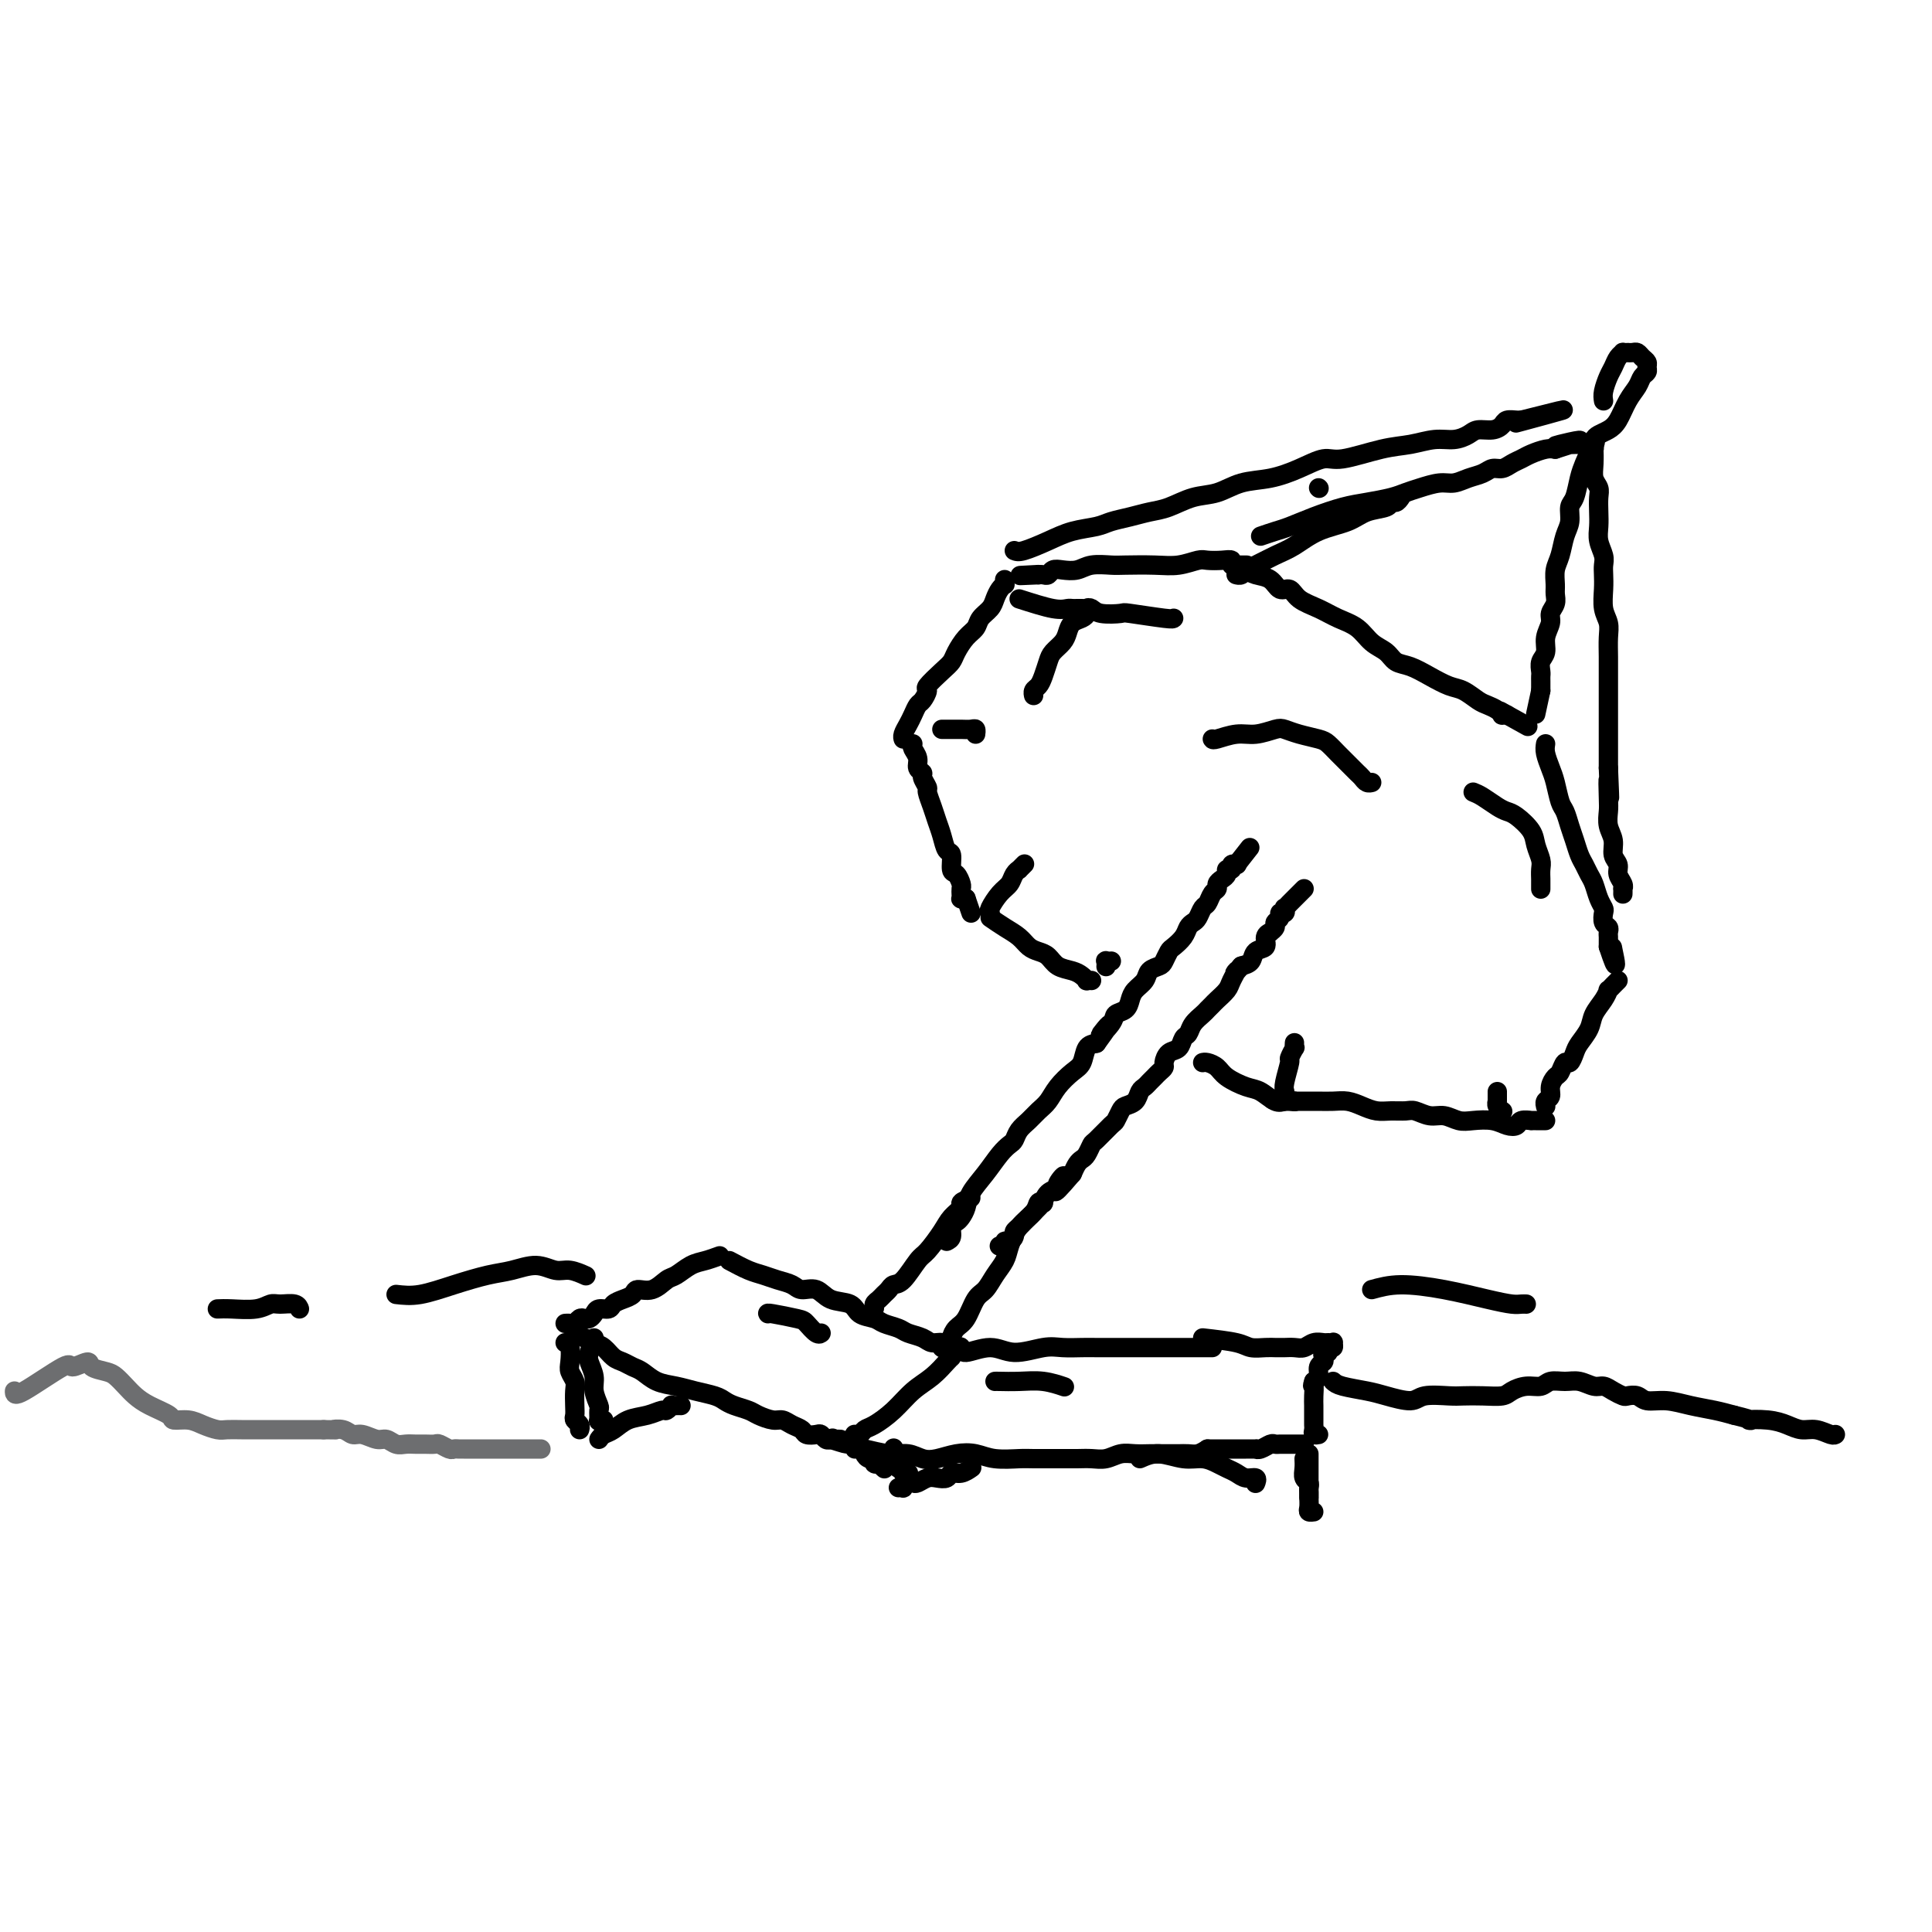 <svg viewBox='0 0 400 400' version='1.1' xmlns='http://www.w3.org/2000/svg' xmlns:xlink='http://www.w3.org/1999/xlink'><g fill='none' stroke='#6D6E70' stroke-width='4' stroke-linecap='round' stroke-linejoin='round'><path d='M3,288c-0.024,0.576 -0.047,1.152 2,0c2.047,-1.152 6.166,-4.032 8,-5c1.834,-0.968 1.383,-0.022 2,0c0.617,0.022 2.301,-0.878 3,-1c0.699,-0.122 0.413,0.534 1,1c0.587,0.466 2.045,0.744 3,1c0.955,0.256 1.405,0.492 2,1c0.595,0.508 1.334,1.289 2,2c0.666,0.711 1.259,1.353 2,2c0.741,0.647 1.629,1.301 3,2c1.371,0.699 3.225,1.445 4,2c0.775,0.555 0.472,0.919 1,1c0.528,0.081 1.887,-0.122 3,0c1.113,0.122 1.978,0.569 3,1c1.022,0.431 2.200,0.848 3,1c0.800,0.152 1.222,0.041 2,0c0.778,-0.041 1.914,-0.011 3,0c1.086,0.011 2.124,0.003 3,0c0.876,-0.003 1.589,-0.001 2,0c0.411,0.001 0.519,0.000 1,0c0.481,-0.000 1.336,-0.000 2,0c0.664,0.000 1.137,0.000 2,0c0.863,-0.000 2.117,-0.000 3,0c0.883,0.000 1.395,0.000 2,0c0.605,-0.000 1.302,-0.000 2,0'/><path d='M67,296c3.762,0.018 2.166,0.061 2,0c-0.166,-0.061 1.096,-0.228 2,0c0.904,0.228 1.449,0.849 2,1c0.551,0.151 1.106,-0.170 2,0c0.894,0.170 2.126,0.830 3,1c0.874,0.170 1.389,-0.151 2,0c0.611,0.151 1.320,0.773 2,1c0.680,0.227 1.333,0.060 2,0c0.667,-0.060 1.348,-0.012 2,0c0.652,0.012 1.274,-0.011 2,0c0.726,0.011 1.556,0.055 2,0c0.444,-0.055 0.500,-0.211 1,0c0.500,0.211 1.442,0.789 2,1c0.558,0.211 0.731,0.057 1,0c0.269,-0.057 0.635,-0.015 1,0c0.365,0.015 0.730,0.004 1,0c0.270,-0.004 0.447,-0.001 1,0c0.553,0.001 1.484,0.000 2,0c0.516,-0.000 0.618,-0.000 1,0c0.382,0.000 1.044,0.000 2,0c0.956,-0.000 2.207,-0.000 3,0c0.793,0.000 1.127,0.000 2,0c0.873,-0.000 2.286,-0.000 3,0c0.714,0.000 0.731,0.000 1,0c0.269,-0.000 0.791,-0.000 1,0c0.209,0.000 0.104,0.000 0,0'/></g>
<g fill='none' stroke='#000000' stroke-width='4' stroke-linecap='round' stroke-linejoin='round'><path d='M149,260c-1.008,0.366 -2.016,0.733 -3,1c-0.984,0.267 -1.945,0.435 -3,1c-1.055,0.565 -2.204,1.527 -3,2c-0.796,0.473 -1.238,0.455 -2,1c-0.762,0.545 -1.843,1.651 -3,2c-1.157,0.349 -2.389,-0.060 -3,0c-0.611,0.060 -0.601,0.590 -1,1c-0.399,0.410 -1.206,0.701 -2,1c-0.794,0.299 -1.575,0.606 -2,1c-0.425,0.394 -0.495,0.876 -1,1c-0.505,0.124 -1.445,-0.112 -2,0c-0.555,0.112 -0.726,0.570 -1,1c-0.274,0.430 -0.650,0.833 -1,1c-0.350,0.167 -0.672,0.097 -1,0c-0.328,-0.097 -0.662,-0.222 -1,0c-0.338,0.222 -0.679,0.792 -1,1c-0.321,0.208 -0.622,0.056 -1,0c-0.378,-0.056 -0.832,-0.015 -1,0c-0.168,0.015 -0.048,0.004 0,0c0.048,-0.004 0.024,-0.002 0,0'/><path d='M151,261c1.420,0.757 2.841,1.513 4,2c1.159,0.487 2.057,0.703 3,1c0.943,0.297 1.931,0.675 3,1c1.069,0.325 2.220,0.597 3,1c0.780,0.403 1.191,0.938 2,1c0.809,0.062 2.017,-0.348 3,0c0.983,0.348 1.743,1.455 3,2c1.257,0.545 3.012,0.527 4,1c0.988,0.473 1.208,1.436 2,2c0.792,0.564 2.155,0.728 3,1c0.845,0.272 1.170,0.651 2,1c0.830,0.349 2.164,0.667 3,1c0.836,0.333 1.176,0.682 2,1c0.824,0.318 2.134,0.607 3,1c0.866,0.393 1.290,0.890 2,1c0.710,0.110 1.707,-0.167 2,0c0.293,0.167 -0.117,0.777 0,1c0.117,0.223 0.762,0.060 1,0c0.238,-0.060 0.068,-0.017 0,0c-0.068,0.017 -0.034,0.009 0,0'/><path d='M119,276c0.667,0.325 1.333,0.650 2,1c0.667,0.350 1.334,0.724 2,1c0.666,0.276 1.333,0.454 2,1c0.667,0.546 1.336,1.459 2,2c0.664,0.541 1.325,0.708 2,1c0.675,0.292 1.366,0.708 2,1c0.634,0.292 1.213,0.459 2,1c0.787,0.541 1.783,1.454 3,2c1.217,0.546 2.657,0.724 4,1c1.343,0.276 2.590,0.651 4,1c1.410,0.349 2.981,0.670 4,1c1.019,0.330 1.484,0.667 2,1c0.516,0.333 1.083,0.663 2,1c0.917,0.337 2.185,0.682 3,1c0.815,0.318 1.178,0.610 2,1c0.822,0.390 2.103,0.879 3,1c0.897,0.121 1.410,-0.125 2,0c0.590,0.125 1.257,0.621 2,1c0.743,0.379 1.561,0.641 2,1c0.439,0.359 0.499,0.814 1,1c0.501,0.186 1.444,0.101 2,0c0.556,-0.101 0.727,-0.220 1,0c0.273,0.220 0.650,0.777 1,1c0.350,0.223 0.675,0.111 1,0'/><path d='M172,298c5.791,1.856 2.270,0.497 1,0c-1.270,-0.497 -0.289,-0.133 0,0c0.289,0.133 -0.115,0.036 0,0c0.115,-0.036 0.747,-0.010 1,0c0.253,0.010 0.126,0.005 0,0'/><path d='M197,281c-0.179,0.148 -0.359,0.295 -1,1c-0.641,0.705 -1.744,1.967 -3,3c-1.256,1.033 -2.665,1.836 -4,3c-1.335,1.164 -2.596,2.690 -4,4c-1.404,1.310 -2.951,2.404 -4,3c-1.049,0.596 -1.602,0.696 -2,1c-0.398,0.304 -0.643,0.814 -1,1c-0.357,0.186 -0.827,0.050 -1,0c-0.173,-0.050 -0.049,-0.014 0,0c0.049,0.014 0.025,0.007 0,0'/><path d='M198,279c0.432,-0.154 0.864,-0.308 1,0c0.136,0.308 -0.022,1.077 1,1c1.022,-0.077 3.226,-1.001 5,-1c1.774,0.001 3.120,0.929 5,1c1.880,0.071 4.295,-0.713 6,-1c1.705,-0.287 2.699,-0.077 4,0c1.301,0.077 2.907,0.021 4,0c1.093,-0.021 1.671,-0.006 3,0c1.329,0.006 3.409,0.001 5,0c1.591,-0.001 2.692,-0.000 4,0c1.308,0.000 2.823,0.000 4,0c1.177,-0.000 2.017,-0.000 3,0c0.983,0.000 2.110,0.000 3,0c0.890,-0.000 1.545,-0.000 2,0c0.455,0.000 0.710,0.000 1,0c0.290,-0.000 0.614,-0.000 1,0c0.386,0.000 0.835,0.000 1,0c0.165,-0.000 0.047,-0.000 0,0c-0.047,0.000 -0.024,0.000 0,0'/><path d='M177,300c0.381,-0.121 0.762,-0.242 2,0c1.238,0.242 3.335,0.846 5,1c1.665,0.154 2.900,-0.142 4,0c1.100,0.142 2.067,0.721 3,1c0.933,0.279 1.832,0.257 3,0c1.168,-0.257 2.604,-0.748 4,-1c1.396,-0.252 2.752,-0.264 4,0c1.248,0.264 2.388,0.803 4,1c1.612,0.197 3.695,0.053 5,0c1.305,-0.053 1.833,-0.014 3,0c1.167,0.014 2.973,0.005 4,0c1.027,-0.005 1.275,-0.005 2,0c0.725,0.005 1.926,0.015 3,0c1.074,-0.015 2.021,-0.057 3,0c0.979,0.057 1.991,0.211 3,0c1.009,-0.211 2.013,-0.789 3,-1c0.987,-0.211 1.955,-0.057 3,0c1.045,0.057 2.167,0.015 3,0c0.833,-0.015 1.378,-0.003 2,0c0.622,0.003 1.321,-0.002 2,0c0.679,0.002 1.337,0.011 2,0c0.663,-0.011 1.332,-0.041 2,0c0.668,0.041 1.334,0.155 2,0c0.666,-0.155 1.333,-0.577 2,-1'/><path d='M250,300c11.710,-0.000 4.484,-0.000 2,0c-2.484,0.000 -0.227,0.000 1,0c1.227,-0.000 1.424,-0.000 2,0c0.576,0.000 1.529,0.001 2,0c0.471,-0.001 0.459,-0.004 1,0c0.541,0.004 1.637,0.015 2,0c0.363,-0.015 -0.005,-0.057 0,0c0.005,0.057 0.382,0.211 1,0c0.618,-0.211 1.476,-0.789 2,-1c0.524,-0.211 0.714,-0.057 1,0c0.286,0.057 0.669,0.015 1,0c0.331,-0.015 0.611,-0.004 1,0c0.389,0.004 0.888,0.001 1,0c0.112,-0.001 -0.162,-0.000 0,0c0.162,0.000 0.762,0.000 1,0c0.238,-0.000 0.115,-0.000 0,0c-0.115,0.000 -0.223,0.000 0,0c0.223,-0.000 0.778,-0.000 1,0c0.222,0.000 0.111,0.000 0,0c-0.111,-0.000 -0.222,-0.000 0,0c0.222,0.000 0.778,0.000 1,0c0.222,-0.000 0.111,-0.000 0,0'/><path d='M249,277c2.695,0.309 5.391,0.619 7,1c1.609,0.381 2.132,0.834 3,1c0.868,0.166 2.081,0.044 3,0c0.919,-0.044 1.545,-0.011 2,0c0.455,0.011 0.741,-0.001 1,0c0.259,0.001 0.493,0.014 1,0c0.507,-0.014 1.287,-0.056 2,0c0.713,0.056 1.358,0.212 2,0c0.642,-0.212 1.282,-0.790 2,-1c0.718,-0.210 1.514,-0.052 2,0c0.486,0.052 0.662,-0.001 1,0c0.338,0.001 0.838,0.057 1,0c0.162,-0.057 -0.013,-0.226 0,0c0.013,0.226 0.213,0.848 0,1c-0.213,0.152 -0.841,-0.166 -1,0c-0.159,0.166 0.150,0.817 0,1c-0.150,0.183 -0.757,-0.102 -1,0c-0.243,0.102 -0.120,0.591 0,1c0.120,0.409 0.238,0.739 0,1c-0.238,0.261 -0.833,0.455 -1,1c-0.167,0.545 0.095,1.441 0,2c-0.095,0.559 -0.548,0.779 -1,1'/><path d='M272,286c-0.464,1.373 -0.124,0.805 0,1c0.124,0.195 0.033,1.151 0,2c-0.033,0.849 -0.009,1.589 0,2c0.009,0.411 0.001,0.492 0,1c-0.001,0.508 0.003,1.443 0,2c-0.003,0.557 -0.015,0.738 0,1c0.015,0.262 0.055,0.606 0,1c-0.055,0.394 -0.207,0.837 0,1c0.207,0.163 0.773,0.047 1,0c0.227,-0.047 0.113,-0.023 0,0'/><path d='M117,278c0.415,0.130 0.829,0.260 1,1c0.171,0.740 0.098,2.088 0,3c-0.098,0.912 -0.222,1.386 0,2c0.222,0.614 0.791,1.369 1,2c0.209,0.631 0.060,1.139 0,2c-0.060,0.861 -0.030,2.077 0,3c0.030,0.923 0.061,1.554 0,2c-0.061,0.446 -0.212,0.708 0,1c0.212,0.292 0.789,0.614 1,1c0.211,0.386 0.057,0.835 0,1c-0.057,0.165 -0.016,0.047 0,0c0.016,-0.047 0.008,-0.024 0,0'/><path d='M123,277c-0.390,1.114 -0.780,2.229 -1,3c-0.220,0.771 -0.269,1.199 0,2c0.269,0.801 0.857,1.973 1,3c0.143,1.027 -0.159,1.907 0,3c0.159,1.093 0.778,2.398 1,3c0.222,0.602 0.046,0.501 0,1c-0.046,0.499 0.039,1.598 0,2c-0.039,0.402 -0.203,0.108 0,0c0.203,-0.108 0.772,-0.031 1,0c0.228,0.031 0.114,0.015 0,0'/><path d='M176,298c0.000,0.000 0.100,0.100 0.1,0.1'/><path d='M271,301c0.000,0.355 0.000,0.710 0,1c-0.000,0.290 -0.000,0.514 0,1c0.000,0.486 0.000,1.233 0,2c-0.000,0.767 -0.001,1.554 0,2c0.001,0.446 0.004,0.550 0,1c-0.004,0.450 -0.015,1.245 0,2c0.015,0.755 0.056,1.470 0,2c-0.056,0.530 -0.207,0.873 0,1c0.207,0.127 0.774,0.036 1,0c0.226,-0.036 0.113,-0.018 0,0'/><path d='M270,302c0.030,0.643 0.061,1.286 0,2c-0.061,0.714 -0.212,1.498 0,2c0.212,0.502 0.789,0.722 1,1c0.211,0.278 0.057,0.614 0,1c-0.057,0.386 -0.015,0.822 0,1c0.015,0.178 0.004,0.099 0,0c-0.004,-0.099 -0.001,-0.219 0,0c0.001,0.219 0.000,0.777 0,1c-0.000,0.223 -0.000,0.112 0,0'/><path d='M178,300c-0.119,0.022 -0.238,0.043 0,0c0.238,-0.043 0.833,-0.151 1,0c0.167,0.151 -0.095,0.563 0,1c0.095,0.437 0.546,0.901 1,1c0.454,0.099 0.910,-0.166 1,0c0.090,0.166 -0.186,0.762 0,1c0.186,0.238 0.834,0.116 1,0c0.166,-0.116 -0.151,-0.227 0,0c0.151,0.227 0.772,0.792 1,1c0.228,0.208 0.065,0.059 0,0c-0.065,-0.059 -0.033,-0.030 0,0'/><path d='M201,304c0.170,-0.121 0.341,-0.242 0,0c-0.341,0.242 -1.193,0.849 -2,1c-0.807,0.151 -1.568,-0.152 -2,0c-0.432,0.152 -0.536,0.759 -1,1c-0.464,0.241 -1.290,0.116 -2,0c-0.710,-0.116 -1.305,-0.223 -2,0c-0.695,0.223 -1.492,0.778 -2,1c-0.508,0.222 -0.728,0.112 -1,0c-0.272,-0.112 -0.595,-0.226 -1,0c-0.405,0.226 -0.892,0.793 -1,1c-0.108,0.207 0.163,0.056 0,0c-0.163,-0.056 -0.761,-0.016 -1,0c-0.239,0.016 -0.120,0.008 0,0'/><path d='M185,300c0.022,-0.166 0.045,-0.333 0,0c-0.045,0.333 -0.157,1.165 0,2c0.157,0.835 0.582,1.674 1,2c0.418,0.326 0.830,0.140 1,0c0.170,-0.140 0.098,-0.234 0,0c-0.098,0.234 -0.222,0.795 0,1c0.222,0.205 0.791,0.055 1,0c0.209,-0.055 0.060,-0.016 0,0c-0.060,0.016 -0.030,0.008 0,0'/><path d='M196,257c0.447,-0.221 0.894,-0.443 1,-1c0.106,-0.557 -0.128,-1.450 0,-2c0.128,-0.550 0.617,-0.758 1,-1c0.383,-0.242 0.658,-0.519 1,-1c0.342,-0.481 0.750,-1.165 1,-2c0.250,-0.835 0.343,-1.819 1,-3c0.657,-1.181 1.877,-2.557 3,-4c1.123,-1.443 2.149,-2.953 3,-4c0.851,-1.047 1.526,-1.632 2,-2c0.474,-0.368 0.746,-0.521 1,-1c0.254,-0.479 0.490,-1.286 1,-2c0.510,-0.714 1.295,-1.336 2,-2c0.705,-0.664 1.331,-1.370 2,-2c0.669,-0.630 1.383,-1.184 2,-2c0.617,-0.816 1.138,-1.893 2,-3c0.862,-1.107 2.066,-2.245 3,-3c0.934,-0.755 1.598,-1.126 2,-2c0.402,-0.874 0.544,-2.250 1,-3c0.456,-0.750 1.228,-0.875 2,-1'/><path d='M227,216c4.909,-6.704 1.683,-2.965 1,-2c-0.683,0.965 1.178,-0.844 2,-2c0.822,-1.156 0.606,-1.661 1,-2c0.394,-0.339 1.400,-0.514 2,-1c0.600,-0.486 0.794,-1.282 1,-2c0.206,-0.718 0.422,-1.357 1,-2c0.578,-0.643 1.517,-1.289 2,-2c0.483,-0.711 0.510,-1.485 1,-2c0.490,-0.515 1.445,-0.771 2,-1c0.555,-0.229 0.712,-0.432 1,-1c0.288,-0.568 0.707,-1.500 1,-2c0.293,-0.500 0.460,-0.567 1,-1c0.540,-0.433 1.454,-1.233 2,-2c0.546,-0.767 0.724,-1.500 1,-2c0.276,-0.500 0.651,-0.768 1,-1c0.349,-0.232 0.672,-0.429 1,-1c0.328,-0.571 0.662,-1.515 1,-2c0.338,-0.485 0.682,-0.511 1,-1c0.318,-0.489 0.611,-1.440 1,-2c0.389,-0.560 0.874,-0.728 1,-1c0.126,-0.272 -0.106,-0.646 0,-1c0.106,-0.354 0.549,-0.687 1,-1c0.451,-0.313 0.909,-0.606 1,-1c0.091,-0.394 -0.186,-0.890 0,-1c0.186,-0.110 0.833,0.166 1,0c0.167,-0.166 -0.147,-0.776 0,-1c0.147,-0.224 0.756,-0.064 1,0c0.244,0.064 0.122,0.032 0,0'/><path d='M256,179c4.833,-6.167 2.417,-3.083 0,0'/><path d='M270,184c-0.455,0.455 -0.909,0.909 -1,1c-0.091,0.091 0.182,-0.182 0,0c-0.182,0.182 -0.820,0.818 -1,1c-0.180,0.182 0.096,-0.091 0,0c-0.096,0.091 -0.566,0.545 -1,1c-0.434,0.455 -0.833,0.909 -1,1c-0.167,0.091 -0.101,-0.183 0,0c0.101,0.183 0.238,0.822 0,1c-0.238,0.178 -0.853,-0.106 -1,0c-0.147,0.106 0.172,0.602 0,1c-0.172,0.398 -0.835,0.697 -1,1c-0.165,0.303 0.168,0.610 0,1c-0.168,0.390 -0.837,0.863 -1,1c-0.163,0.137 0.178,-0.062 0,0c-0.178,0.062 -0.876,0.384 -1,1c-0.124,0.616 0.328,1.526 0,2c-0.328,0.474 -1.434,0.512 -2,1c-0.566,0.488 -0.590,1.425 -1,2c-0.410,0.575 -1.205,0.787 -2,1'/><path d='M257,200c-2.185,2.605 -1.149,1.118 -1,1c0.149,-0.118 -0.590,1.134 -1,2c-0.410,0.866 -0.490,1.344 -1,2c-0.510,0.656 -1.450,1.488 -2,2c-0.550,0.512 -0.711,0.705 -1,1c-0.289,0.295 -0.708,0.694 -1,1c-0.292,0.306 -0.459,0.520 -1,1c-0.541,0.480 -1.458,1.227 -2,2c-0.542,0.773 -0.710,1.573 -1,2c-0.290,0.427 -0.704,0.482 -1,1c-0.296,0.518 -0.475,1.501 -1,2c-0.525,0.499 -1.398,0.515 -2,1c-0.602,0.485 -0.935,1.439 -1,2c-0.065,0.561 0.137,0.728 0,1c-0.137,0.272 -0.614,0.649 -1,1c-0.386,0.351 -0.680,0.675 -1,1c-0.320,0.325 -0.667,0.651 -1,1c-0.333,0.349 -0.652,0.722 -1,1c-0.348,0.278 -0.724,0.460 -1,1c-0.276,0.540 -0.453,1.438 -1,2c-0.547,0.562 -1.463,0.788 -2,1c-0.537,0.212 -0.693,0.409 -1,1c-0.307,0.591 -0.765,1.577 -1,2c-0.235,0.423 -0.248,0.285 -1,1c-0.752,0.715 -2.243,2.285 -3,3c-0.757,0.715 -0.780,0.576 -1,1c-0.220,0.424 -0.636,1.413 -1,2c-0.364,0.587 -0.675,0.773 -1,1c-0.325,0.227 -0.664,0.493 -1,1c-0.336,0.507 -0.668,1.253 -1,2'/><path d='M222,243c-5.799,6.832 -2.798,2.413 -2,1c0.798,-1.413 -0.609,0.181 -1,1c-0.391,0.819 0.232,0.863 0,1c-0.232,0.137 -1.319,0.365 -2,1c-0.681,0.635 -0.956,1.676 -1,2c-0.044,0.324 0.143,-0.068 0,0c-0.143,0.068 -0.615,0.595 -1,1c-0.385,0.405 -0.681,0.686 -1,1c-0.319,0.314 -0.659,0.661 -1,1c-0.341,0.339 -0.683,0.669 -1,1c-0.317,0.331 -0.611,0.662 -1,1c-0.389,0.338 -0.874,0.683 -1,1c-0.126,0.317 0.106,0.607 0,1c-0.106,0.393 -0.550,0.890 -1,1c-0.450,0.110 -0.905,-0.167 -1,0c-0.095,0.167 0.170,0.777 0,1c-0.170,0.223 -0.777,0.060 -1,0c-0.223,-0.060 -0.064,-0.017 0,0c0.064,0.017 0.032,0.009 0,0'/><path d='M258,118c0.552,0.374 1.105,0.747 2,1c0.895,0.253 2.133,0.385 3,1c0.867,0.615 1.365,1.712 2,2c0.635,0.288 1.409,-0.233 2,0c0.591,0.233 1.001,1.221 2,2c0.999,0.779 2.589,1.349 4,2c1.411,0.651 2.642,1.383 4,2c1.358,0.617 2.841,1.120 4,2c1.159,0.880 1.993,2.136 3,3c1.007,0.864 2.188,1.335 3,2c0.812,0.665 1.256,1.525 2,2c0.744,0.475 1.789,0.565 3,1c1.211,0.435 2.589,1.216 4,2c1.411,0.784 2.854,1.572 4,2c1.146,0.428 1.996,0.497 3,1c1.004,0.503 2.163,1.441 3,2c0.837,0.559 1.352,0.738 2,1c0.648,0.262 1.428,0.606 2,1c0.572,0.394 0.937,0.838 1,1c0.063,0.162 -0.175,0.044 0,0c0.175,-0.044 0.764,-0.012 1,0c0.236,0.012 0.118,0.006 0,0'/><path d='M312,148c8.400,4.667 2.400,1.333 0,0c-2.400,-1.333 -1.200,-0.667 0,0'/><path d='M258,117c0.114,-0.000 0.228,-0.000 0,0c-0.228,0.000 -0.797,0.000 -1,0c-0.203,-0.000 -0.039,-0.000 0,0c0.039,0.000 -0.046,0.001 0,0c0.046,-0.001 0.224,-0.004 0,0c-0.224,0.004 -0.849,0.015 -1,0c-0.151,-0.015 0.174,-0.056 0,0c-0.174,0.056 -0.846,0.210 -1,0c-0.154,-0.210 0.210,-0.785 0,-1c-0.210,-0.215 -0.994,-0.072 -2,0c-1.006,0.072 -2.234,0.072 -3,0c-0.766,-0.072 -1.071,-0.215 -2,0c-0.929,0.215 -2.482,0.789 -4,1c-1.518,0.211 -3.000,0.060 -5,0c-2.000,-0.060 -4.517,-0.030 -6,0c-1.483,0.030 -1.931,0.060 -3,0c-1.069,-0.060 -2.759,-0.208 -4,0c-1.241,0.208 -2.034,0.774 -3,1c-0.966,0.226 -2.105,0.113 -3,0c-0.895,-0.113 -1.546,-0.226 -2,0c-0.454,0.226 -0.709,0.793 -1,1c-0.291,0.207 -0.617,0.056 -1,0c-0.383,-0.056 -0.824,-0.016 -1,0c-0.176,0.016 -0.088,0.008 0,0'/><path d='M215,119c-6.911,0.311 -2.689,0.089 -1,0c1.689,-0.089 0.844,-0.044 0,0'/><path d='M320,154c-0.089,0.567 -0.179,1.134 0,2c0.179,0.866 0.625,2.031 1,3c0.375,0.969 0.678,1.743 1,3c0.322,1.257 0.664,2.998 1,4c0.336,1.002 0.667,1.265 1,2c0.333,0.735 0.666,1.940 1,3c0.334,1.060 0.667,1.974 1,3c0.333,1.026 0.666,2.165 1,3c0.334,0.835 0.667,1.365 1,2c0.333,0.635 0.664,1.373 1,2c0.336,0.627 0.678,1.141 1,2c0.322,0.859 0.626,2.061 1,3c0.374,0.939 0.818,1.613 1,2c0.182,0.387 0.101,0.485 0,1c-0.101,0.515 -0.223,1.447 0,2c0.223,0.553 0.792,0.726 1,1c0.208,0.274 0.056,0.648 0,1c-0.056,0.352 -0.015,0.682 0,1c0.015,0.318 0.004,0.624 0,1c-0.004,0.376 -0.001,0.822 0,1c0.001,0.178 0.001,0.089 0,0'/><path d='M333,196c2.238,6.740 1.332,2.591 1,1c-0.332,-1.591 -0.089,-0.622 0,0c0.089,0.622 0.024,0.898 0,1c-0.024,0.102 -0.007,0.029 0,0c0.007,-0.029 0.003,-0.015 0,0'/><path d='M208,120c-0.023,0.440 -0.047,0.880 0,1c0.047,0.120 0.163,-0.081 0,0c-0.163,0.081 -0.606,0.445 -1,1c-0.394,0.555 -0.738,1.303 -1,2c-0.262,0.697 -0.441,1.345 -1,2c-0.559,0.655 -1.497,1.316 -2,2c-0.503,0.684 -0.570,1.389 -1,2c-0.430,0.611 -1.223,1.127 -2,2c-0.777,0.873 -1.538,2.103 -2,3c-0.462,0.897 -0.624,1.463 -1,2c-0.376,0.537 -0.965,1.046 -2,2c-1.035,0.954 -2.515,2.353 -3,3c-0.485,0.647 0.025,0.543 0,1c-0.025,0.457 -0.585,1.474 -1,2c-0.415,0.526 -0.686,0.561 -1,1c-0.314,0.439 -0.673,1.281 -1,2c-0.327,0.719 -0.624,1.317 -1,2c-0.376,0.683 -0.832,1.453 -1,2c-0.168,0.547 -0.048,0.871 0,1c0.048,0.129 0.024,0.065 0,0'/><path d='M189,154c-0.122,0.250 -0.244,0.500 0,1c0.244,0.500 0.854,1.252 1,2c0.146,0.748 -0.172,1.494 0,2c0.172,0.506 0.834,0.771 1,1c0.166,0.229 -0.163,0.420 0,1c0.163,0.580 0.817,1.547 1,2c0.183,0.453 -0.106,0.391 0,1c0.106,0.609 0.607,1.887 1,3c0.393,1.113 0.679,2.060 1,3c0.321,0.940 0.677,1.872 1,3c0.323,1.128 0.612,2.453 1,3c0.388,0.547 0.874,0.317 1,1c0.126,0.683 -0.110,2.278 0,3c0.110,0.722 0.565,0.571 1,1c0.435,0.429 0.849,1.439 1,2c0.151,0.561 0.040,0.672 0,1c-0.040,0.328 -0.008,0.872 0,1c0.008,0.128 -0.008,-0.162 0,0c0.008,0.162 0.041,0.774 0,1c-0.041,0.226 -0.154,0.064 0,0c0.154,-0.064 0.577,-0.032 1,0'/><path d='M200,186c1.833,5.333 0.917,2.667 0,0'/><path d='M335,203c-0.454,0.456 -0.908,0.912 -1,1c-0.092,0.088 0.179,-0.192 0,0c-0.179,0.192 -0.806,0.855 -1,1c-0.194,0.145 0.046,-0.228 0,0c-0.046,0.228 -0.380,1.058 -1,2c-0.620,0.942 -1.528,1.998 -2,3c-0.472,1.002 -0.508,1.951 -1,3c-0.492,1.049 -1.441,2.197 -2,3c-0.559,0.803 -0.727,1.261 -1,2c-0.273,0.739 -0.652,1.759 -1,2c-0.348,0.241 -0.667,-0.296 -1,0c-0.333,0.296 -0.682,1.427 -1,2c-0.318,0.573 -0.607,0.588 -1,1c-0.393,0.412 -0.890,1.220 -1,2c-0.110,0.780 0.167,1.530 0,2c-0.167,0.470 -0.777,0.658 -1,1c-0.223,0.342 -0.060,0.837 0,1c0.060,0.163 0.016,-0.008 0,0c-0.016,0.008 -0.004,0.194 0,0c0.004,-0.194 0.001,-0.770 0,-1c-0.001,-0.230 -0.001,-0.115 0,0'/><path d='M320,232c-0.300,0.000 -0.600,0.000 -1,0c-0.400,-0.000 -0.899,-0.001 -1,0c-0.101,0.001 0.195,0.004 0,0c-0.195,-0.004 -0.881,-0.014 -1,0c-0.119,0.014 0.328,0.053 0,0c-0.328,-0.053 -1.431,-0.196 -2,0c-0.569,0.196 -0.602,0.733 -1,1c-0.398,0.267 -1.159,0.264 -2,0c-0.841,-0.264 -1.761,-0.788 -3,-1c-1.239,-0.212 -2.797,-0.113 -4,0c-1.203,0.113 -2.051,0.241 -3,0c-0.949,-0.241 -2.001,-0.849 -3,-1c-0.999,-0.151 -1.947,0.157 -3,0c-1.053,-0.157 -2.210,-0.777 -3,-1c-0.790,-0.223 -1.212,-0.050 -2,0c-0.788,0.050 -1.943,-0.025 -3,0c-1.057,0.025 -2.016,0.150 -3,0c-0.984,-0.150 -1.993,-0.576 -3,-1c-1.007,-0.424 -2.014,-0.846 -3,-1c-0.986,-0.154 -1.952,-0.041 -3,0c-1.048,0.041 -2.178,0.011 -3,0c-0.822,-0.011 -1.337,-0.003 -2,0c-0.663,0.003 -1.475,0.001 -2,0c-0.525,-0.001 -0.762,-0.000 -1,0'/><path d='M268,228c-8.287,-0.619 -3.005,-0.166 -1,0c2.005,0.166 0.732,0.045 0,0c-0.732,-0.045 -0.923,-0.013 -1,0c-0.077,0.013 -0.038,0.006 0,0'/><path d='M205,190c0.976,0.672 1.952,1.345 3,2c1.048,0.655 2.166,1.293 3,2c0.834,0.707 1.382,1.485 2,2c0.618,0.515 1.307,0.768 2,1c0.693,0.232 1.391,0.444 2,1c0.609,0.556 1.129,1.455 2,2c0.871,0.545 2.094,0.734 3,1c0.906,0.266 1.497,0.607 2,1c0.503,0.393 0.918,0.837 1,1c0.082,0.163 -0.170,0.044 0,0c0.170,-0.044 0.763,-0.013 1,0c0.237,0.013 0.119,0.006 0,0'/><path d='M268,228c-0.693,-0.056 -1.387,-0.112 -2,0c-0.613,0.112 -1.147,0.391 -2,0c-0.853,-0.391 -2.025,-1.454 -3,-2c-0.975,-0.546 -1.754,-0.577 -3,-1c-1.246,-0.423 -2.961,-1.238 -4,-2c-1.039,-0.762 -1.403,-1.472 -2,-2c-0.597,-0.528 -1.428,-0.873 -2,-1c-0.572,-0.127 -0.885,-0.034 -1,0c-0.115,0.034 -0.033,0.010 0,0c0.033,-0.010 0.016,-0.005 0,0'/><path d='M261,111c1.039,-0.356 2.079,-0.711 3,-1c0.921,-0.289 1.724,-0.511 3,-1c1.276,-0.489 3.027,-1.244 5,-2c1.973,-0.756 4.169,-1.512 6,-2c1.831,-0.488 3.298,-0.709 5,-1c1.702,-0.291 3.638,-0.651 5,-1c1.362,-0.349 2.149,-0.685 3,-1c0.851,-0.315 1.765,-0.609 3,-1c1.235,-0.391 2.792,-0.879 4,-1c1.208,-0.121 2.067,0.126 3,0c0.933,-0.126 1.941,-0.625 3,-1c1.059,-0.375 2.171,-0.625 3,-1c0.829,-0.375 1.376,-0.874 2,-1c0.624,-0.126 1.326,0.120 2,0c0.674,-0.120 1.322,-0.607 2,-1c0.678,-0.393 1.388,-0.693 2,-1c0.612,-0.307 1.126,-0.621 2,-1c0.874,-0.379 2.107,-0.823 3,-1c0.893,-0.177 1.447,-0.089 2,0'/><path d='M322,93c9.616,-3.011 3.155,-1.539 1,-1c-2.155,0.539 -0.004,0.144 1,0c1.004,-0.144 0.861,-0.039 1,0c0.139,0.039 0.559,0.010 1,0c0.441,-0.010 0.903,-0.003 1,0c0.097,0.003 -0.170,0.001 0,0c0.170,-0.001 0.776,-0.000 1,0c0.224,0.000 0.064,0.000 0,0c-0.064,-0.000 -0.032,-0.000 0,0'/><path d='M330,92c0.089,0.354 0.179,0.707 0,1c-0.179,0.293 -0.626,0.525 -1,1c-0.374,0.475 -0.674,1.194 -1,2c-0.326,0.806 -0.679,1.698 -1,3c-0.321,1.302 -0.611,3.013 -1,4c-0.389,0.987 -0.879,1.250 -1,2c-0.121,0.750 0.125,1.986 0,3c-0.125,1.014 -0.622,1.805 -1,3c-0.378,1.195 -0.636,2.795 -1,4c-0.364,1.205 -0.834,2.014 -1,3c-0.166,0.986 -0.029,2.150 0,3c0.029,0.850 -0.049,1.385 0,2c0.049,0.615 0.224,1.309 0,2c-0.224,0.691 -0.848,1.378 -1,2c-0.152,0.622 0.170,1.179 0,2c-0.170,0.821 -0.830,1.908 -1,3c-0.170,1.092 0.151,2.190 0,3c-0.151,0.810 -0.772,1.331 -1,2c-0.228,0.669 -0.061,1.485 0,2c0.061,0.515 0.016,0.730 0,1c-0.016,0.270 -0.004,0.594 0,1c0.004,0.406 0.001,0.892 0,1c-0.001,0.108 -0.000,-0.163 0,0c0.000,0.163 0.000,0.761 0,1c-0.000,0.239 -0.000,0.120 0,0'/><path d='M319,143c-1.833,8.500 -0.917,4.250 0,0'/><path d='M210,114c0.395,0.172 0.790,0.344 2,0c1.210,-0.344 3.236,-1.205 5,-2c1.764,-0.795 3.266,-1.523 5,-2c1.734,-0.477 3.702,-0.704 5,-1c1.298,-0.296 1.928,-0.661 3,-1c1.072,-0.339 2.586,-0.653 4,-1c1.414,-0.347 2.729,-0.727 4,-1c1.271,-0.273 2.498,-0.440 4,-1c1.502,-0.560 3.278,-1.515 5,-2c1.722,-0.485 3.388,-0.502 5,-1c1.612,-0.498 3.168,-1.476 5,-2c1.832,-0.524 3.938,-0.592 6,-1c2.062,-0.408 4.080,-1.156 6,-2c1.920,-0.844 3.742,-1.785 5,-2c1.258,-0.215 1.954,0.297 4,0c2.046,-0.297 5.444,-1.403 8,-2c2.556,-0.597 4.269,-0.686 6,-1c1.731,-0.314 3.478,-0.854 5,-1c1.522,-0.146 2.817,0.102 4,0c1.183,-0.102 2.252,-0.553 3,-1c0.748,-0.447 1.174,-0.890 2,-1c0.826,-0.110 2.053,0.114 3,0c0.947,-0.114 1.615,-0.567 2,-1c0.385,-0.433 0.488,-0.847 1,-1c0.512,-0.153 1.432,-0.044 2,0c0.568,0.044 0.784,0.022 1,0'/><path d='M315,87c16.470,-4.177 5.147,-1.120 1,0c-4.147,1.120 -1.116,0.301 0,0c1.116,-0.301 0.319,-0.086 0,0c-0.319,0.086 -0.159,0.043 0,0'/><path d='M330,93c-0.008,-0.262 -0.016,-0.524 0,0c0.016,0.524 0.057,1.834 0,3c-0.057,1.166 -0.211,2.188 0,3c0.211,0.812 0.788,1.413 1,2c0.212,0.587 0.061,1.158 0,2c-0.061,0.842 -0.030,1.955 0,3c0.030,1.045 0.061,2.023 0,3c-0.061,0.977 -0.212,1.954 0,3c0.212,1.046 0.788,2.160 1,3c0.212,0.840 0.061,1.407 0,2c-0.061,0.593 -0.030,1.211 0,2c0.030,0.789 0.061,1.750 0,3c-0.061,1.250 -0.212,2.789 0,4c0.212,1.211 0.789,2.095 1,3c0.211,0.905 0.057,1.831 0,3c-0.057,1.169 -0.015,2.581 0,4c0.015,1.419 0.004,2.843 0,4c-0.004,1.157 -0.001,2.046 0,3c0.001,0.954 0.000,1.974 0,3c-0.000,1.026 -0.000,2.059 0,3c0.000,0.941 0.000,1.792 0,3c-0.000,1.208 -0.000,2.774 0,4c0.000,1.226 0.000,2.113 0,3'/><path d='M333,159c0.465,10.746 0.129,4.611 0,3c-0.129,-1.611 -0.050,1.301 0,3c0.050,1.699 0.070,2.184 0,3c-0.070,0.816 -0.230,1.962 0,3c0.230,1.038 0.850,1.969 1,3c0.150,1.031 -0.170,2.161 0,3c0.170,0.839 0.830,1.387 1,2c0.170,0.613 -0.151,1.292 0,2c0.151,0.708 0.772,1.443 1,2c0.228,0.557 0.061,0.934 0,1c-0.061,0.066 -0.016,-0.178 0,0c0.016,0.178 0.004,0.779 0,1c-0.004,0.221 -0.001,0.063 0,0c0.001,-0.063 0.001,-0.032 0,0'/><path d='M332,83c-0.089,-0.552 -0.177,-1.104 0,-2c0.177,-0.896 0.621,-2.135 1,-3c0.379,-0.865 0.694,-1.356 1,-2c0.306,-0.644 0.603,-1.441 1,-2c0.397,-0.559 0.894,-0.882 1,-1c0.106,-0.118 -0.179,-0.032 0,0c0.179,0.032 0.821,0.012 1,0c0.179,-0.012 -0.106,-0.014 0,0c0.106,0.014 0.603,0.045 1,0c0.397,-0.045 0.696,-0.167 1,0c0.304,0.167 0.614,0.621 1,1c0.386,0.379 0.847,0.681 1,1c0.153,0.319 -0.004,0.653 0,1c0.004,0.347 0.167,0.705 0,1c-0.167,0.295 -0.663,0.527 -1,1c-0.337,0.473 -0.513,1.188 -1,2c-0.487,0.812 -1.283,1.723 -2,3c-0.717,1.277 -1.355,2.920 -2,4c-0.645,1.080 -1.297,1.596 -2,2c-0.703,0.404 -1.456,0.696 -2,1c-0.544,0.304 -0.877,0.620 -1,1c-0.123,0.380 -0.035,0.823 0,1c0.035,0.177 0.018,0.089 0,0'/><path d='M330,92c-1.711,2.644 -0.489,0.756 0,0c0.489,-0.756 0.244,-0.378 0,0'/><path d='M211,124c2.641,0.845 5.282,1.691 7,2c1.718,0.309 2.512,0.083 3,0c0.488,-0.083 0.670,-0.022 1,0c0.330,0.022 0.807,0.006 1,0c0.193,-0.006 0.103,-0.002 0,0c-0.103,0.002 -0.220,0.000 0,0c0.220,-0.000 0.777,-0.000 1,0c0.223,0.000 0.111,0.000 0,0'/><path d='M195,151c0.671,0.002 1.343,0.004 2,0c0.657,-0.004 1.300,-0.015 2,0c0.700,0.015 1.456,0.056 2,0c0.544,-0.056 0.877,-0.207 1,0c0.123,0.207 0.035,0.774 0,1c-0.035,0.226 -0.018,0.113 0,0'/><path d='M205,189c-0.172,-0.130 -0.343,-0.259 0,-1c0.343,-0.741 1.201,-2.092 2,-3c0.799,-0.908 1.538,-1.371 2,-2c0.462,-0.629 0.646,-1.423 1,-2c0.354,-0.577 0.878,-0.938 1,-1c0.122,-0.062 -0.160,0.176 0,0c0.160,-0.176 0.760,-0.764 1,-1c0.240,-0.236 0.120,-0.118 0,0'/><path d='M229,200c-0.008,0.113 -0.016,0.226 0,0c0.016,-0.226 0.057,-0.793 0,-1c-0.057,-0.207 -0.211,-0.056 0,0c0.211,0.056 0.788,0.015 1,0c0.212,-0.015 0.061,-0.004 0,0c-0.061,0.004 -0.030,0.002 0,0'/><path d='M266,226c-0.121,-0.406 -0.243,-0.812 0,-2c0.243,-1.188 0.850,-3.159 1,-4c0.150,-0.841 -0.156,-0.551 0,-1c0.156,-0.449 0.774,-1.637 1,-2c0.226,-0.363 0.061,0.099 0,0c-0.061,-0.099 -0.016,-0.758 0,-1c0.016,-0.242 0.004,-0.065 0,0c-0.004,0.065 -0.001,0.019 0,0c0.001,-0.019 0.001,-0.009 0,0'/><path d='M311,230c0.113,0.083 0.226,0.167 0,0c-0.226,-0.167 -0.793,-0.583 -1,-1c-0.207,-0.417 -0.056,-0.833 0,-1c0.056,-0.167 0.015,-0.083 0,0c-0.015,0.083 -0.004,0.166 0,0c0.004,-0.166 0.001,-0.580 0,-1c-0.001,-0.420 -0.000,-0.844 0,-1c0.000,-0.156 0.000,-0.042 0,0c-0.000,0.042 -0.000,0.012 0,0c0.000,-0.012 0.000,-0.006 0,0'/><path d='M201,248c-0.895,0.354 -1.791,0.708 -2,1c-0.209,0.292 0.268,0.523 0,1c-0.268,0.477 -1.283,1.200 -2,2c-0.717,0.800 -1.137,1.678 -2,3c-0.863,1.322 -2.167,3.089 -3,4c-0.833,0.911 -1.193,0.965 -2,2c-0.807,1.035 -2.061,3.051 -3,4c-0.939,0.949 -1.562,0.832 -2,1c-0.438,0.168 -0.691,0.622 -1,1c-0.309,0.378 -0.675,0.679 -1,1c-0.325,0.321 -0.609,0.660 -1,1c-0.391,0.340 -0.889,0.679 -1,1c-0.111,0.321 0.166,0.622 0,1c-0.166,0.378 -0.776,0.833 -1,1c-0.224,0.167 -0.064,0.048 0,0c0.064,-0.048 0.032,-0.024 0,0'/><path d='M216,249c-0.385,-0.163 -0.771,-0.326 -1,0c-0.229,0.326 -0.302,1.139 -1,2c-0.698,0.861 -2.021,1.768 -3,3c-0.979,1.232 -1.613,2.789 -2,4c-0.387,1.211 -0.526,2.075 -1,3c-0.474,0.925 -1.282,1.910 -2,3c-0.718,1.090 -1.345,2.284 -2,3c-0.655,0.716 -1.337,0.952 -2,2c-0.663,1.048 -1.306,2.908 -2,4c-0.694,1.092 -1.440,1.417 -2,2c-0.560,0.583 -0.935,1.424 -1,2c-0.065,0.576 0.178,0.886 0,1c-0.178,0.114 -0.779,0.031 -1,0c-0.221,-0.031 -0.063,-0.009 0,0c0.063,0.009 0.032,0.004 0,0'/><path d='M251,153c0.062,0.121 0.123,0.242 1,0c0.877,-0.242 2.568,-0.846 4,-1c1.432,-0.154 2.604,0.144 4,0c1.396,-0.144 3.017,-0.730 4,-1c0.983,-0.270 1.327,-0.224 2,0c0.673,0.224 1.675,0.626 3,1c1.325,0.374 2.975,0.720 4,1c1.025,0.280 1.427,0.495 2,1c0.573,0.505 1.319,1.302 2,2c0.681,0.698 1.296,1.297 2,2c0.704,0.703 1.495,1.509 2,2c0.505,0.491 0.724,0.668 1,1c0.276,0.332 0.610,0.821 1,1c0.390,0.179 0.836,0.048 1,0c0.164,-0.048 0.047,-0.014 0,0c-0.047,0.014 -0.023,0.007 0,0'/><path d='M276,286c0.364,0.329 0.727,0.659 2,1c1.273,0.341 3.454,0.694 5,1c1.546,0.306 2.457,0.565 4,1c1.543,0.435 3.717,1.044 5,1c1.283,-0.044 1.674,-0.743 3,-1c1.326,-0.257 3.586,-0.071 5,0c1.414,0.071 1.981,0.029 3,0c1.019,-0.029 2.489,-0.045 4,0c1.511,0.045 3.061,0.152 4,0c0.939,-0.152 1.266,-0.562 2,-1c0.734,-0.438 1.876,-0.903 3,-1c1.124,-0.097 2.230,0.174 3,0c0.770,-0.174 1.203,-0.794 2,-1c0.797,-0.206 1.956,0.000 3,0c1.044,-0.000 1.971,-0.207 3,0c1.029,0.207 2.159,0.826 3,1c0.841,0.174 1.395,-0.098 2,0c0.605,0.098 1.263,0.566 2,1c0.737,0.434 1.554,0.833 2,1c0.446,0.167 0.523,0.100 1,0c0.477,-0.100 1.355,-0.234 2,0c0.645,0.234 1.057,0.836 2,1c0.943,0.164 2.418,-0.111 4,0c1.582,0.111 3.272,0.607 5,1c1.728,0.393 3.494,0.684 5,1c1.506,0.316 2.753,0.658 4,1'/><path d='M359,293c5.442,1.321 3.046,1.123 3,1c-0.046,-0.123 2.257,-0.173 4,0c1.743,0.173 2.926,0.568 4,1c1.074,0.432 2.039,0.900 3,1c0.961,0.100 1.917,-0.169 3,0c1.083,0.169 2.291,0.776 3,1c0.709,0.224 0.917,0.064 1,0c0.083,-0.064 0.042,-0.032 0,0'/><path d='M45,271c0.782,-0.031 1.565,-0.062 3,0c1.435,0.062 3.523,0.216 5,0c1.477,-0.216 2.343,-0.804 3,-1c0.657,-0.196 1.104,-0.001 2,0c0.896,0.001 2.241,-0.192 3,0c0.759,0.192 0.931,0.769 1,1c0.069,0.231 0.034,0.115 0,0'/><path d='M82,268c1.501,0.171 3.002,0.342 5,0c1.998,-0.342 4.492,-1.198 7,-2c2.508,-0.802 5.030,-1.550 7,-2c1.970,-0.450 3.386,-0.600 5,-1c1.614,-0.400 3.424,-1.049 5,-1c1.576,0.049 2.917,0.797 4,1c1.083,0.203 1.907,-0.138 3,0c1.093,0.138 2.455,0.754 3,1c0.545,0.246 0.272,0.123 0,0'/><path d='M284,267c1.753,-0.483 3.506,-0.967 6,-1c2.494,-0.033 5.730,0.383 9,1c3.270,0.617 6.575,1.433 9,2c2.425,0.567 3.970,0.884 5,1c1.030,0.116 1.547,0.031 2,0c0.453,-0.031 0.844,-0.009 1,0c0.156,0.009 0.078,0.004 0,0'/><path d='M124,298c0.261,-0.364 0.522,-0.729 1,-1c0.478,-0.271 1.175,-0.450 2,-1c0.825,-0.550 1.780,-1.472 3,-2c1.220,-0.528 2.704,-0.663 4,-1c1.296,-0.337 2.403,-0.875 3,-1c0.597,-0.125 0.686,0.163 1,0c0.314,-0.163 0.855,-0.776 1,-1c0.145,-0.224 -0.105,-0.060 0,0c0.105,0.060 0.567,0.016 1,0c0.433,-0.016 0.838,-0.005 1,0c0.162,0.005 0.081,0.002 0,0'/><path d='M236,302c1.225,-0.542 2.450,-1.085 4,-1c1.550,0.085 3.427,0.796 5,1c1.573,0.204 2.844,-0.099 4,0c1.156,0.099 2.198,0.600 3,1c0.802,0.400 1.364,0.699 2,1c0.636,0.301 1.347,0.603 2,1c0.653,0.397 1.247,0.890 2,1c0.753,0.110 1.664,-0.163 2,0c0.336,0.163 0.096,0.761 0,1c-0.096,0.239 -0.048,0.120 0,0'/><path d='M206,286c0.089,-0.008 0.179,-0.016 1,0c0.821,0.016 2.375,0.056 4,0c1.625,-0.056 3.322,-0.207 5,0c1.678,0.207 3.337,0.774 4,1c0.663,0.226 0.332,0.113 0,0'/><path d='M159,272c-0.097,-0.099 -0.194,-0.198 1,0c1.194,0.198 3.679,0.694 5,1c1.321,0.306 1.478,0.422 2,1c0.522,0.578 1.410,1.617 2,2c0.590,0.383 0.883,0.109 1,0c0.117,-0.109 0.059,-0.055 0,0'/><path d='M243,128c-0.084,0.111 -0.169,0.222 -2,0c-1.831,-0.222 -5.409,-0.778 -7,-1c-1.591,-0.222 -1.196,-0.109 -2,0c-0.804,0.109 -2.806,0.214 -4,0c-1.194,-0.214 -1.581,-0.749 -2,-1c-0.419,-0.251 -0.872,-0.219 -1,0c-0.128,0.219 0.069,0.625 0,1c-0.069,0.375 -0.403,0.720 -1,1c-0.597,0.280 -1.455,0.497 -2,1c-0.545,0.503 -0.776,1.293 -1,2c-0.224,0.707 -0.441,1.331 -1,2c-0.559,0.669 -1.460,1.383 -2,2c-0.540,0.617 -0.719,1.136 -1,2c-0.281,0.864 -0.664,2.074 -1,3c-0.336,0.926 -0.626,1.568 -1,2c-0.374,0.432 -0.831,0.655 -1,1c-0.169,0.345 -0.048,0.813 0,1c0.048,0.187 0.024,0.094 0,0'/><path d='M305,164c0.556,0.224 1.112,0.447 2,1c0.888,0.553 2.107,1.435 3,2c0.893,0.565 1.458,0.812 2,1c0.542,0.188 1.059,0.315 2,1c0.941,0.685 2.305,1.928 3,3c0.695,1.072 0.722,1.975 1,3c0.278,1.025 0.806,2.173 1,3c0.194,0.827 0.052,1.332 0,2c-0.052,0.668 -0.014,1.499 0,2c0.014,0.501 0.004,0.670 0,1c-0.004,0.330 -0.001,0.820 0,1c0.001,0.180 0.000,0.052 0,0c-0.000,-0.052 -0.000,-0.026 0,0'/><path d='M273,101c0.000,0.000 0.100,0.100 0.1,0.1'/><path d='M290,103c-0.313,0.448 -0.626,0.897 -1,1c-0.374,0.103 -0.808,-0.139 -1,0c-0.192,0.139 -0.140,0.660 -1,1c-0.860,0.340 -2.630,0.499 -4,1c-1.370,0.501 -2.338,1.342 -4,2c-1.662,0.658 -4.018,1.132 -6,2c-1.982,0.868 -3.592,2.131 -5,3c-1.408,0.869 -2.616,1.343 -4,2c-1.384,0.657 -2.945,1.497 -4,2c-1.055,0.503 -1.603,0.671 -2,1c-0.397,0.329 -0.642,0.820 -1,1c-0.358,0.180 -0.827,0.048 -1,0c-0.173,-0.048 -0.049,-0.014 0,0c0.049,0.014 0.025,0.007 0,0'/></g>
</svg>